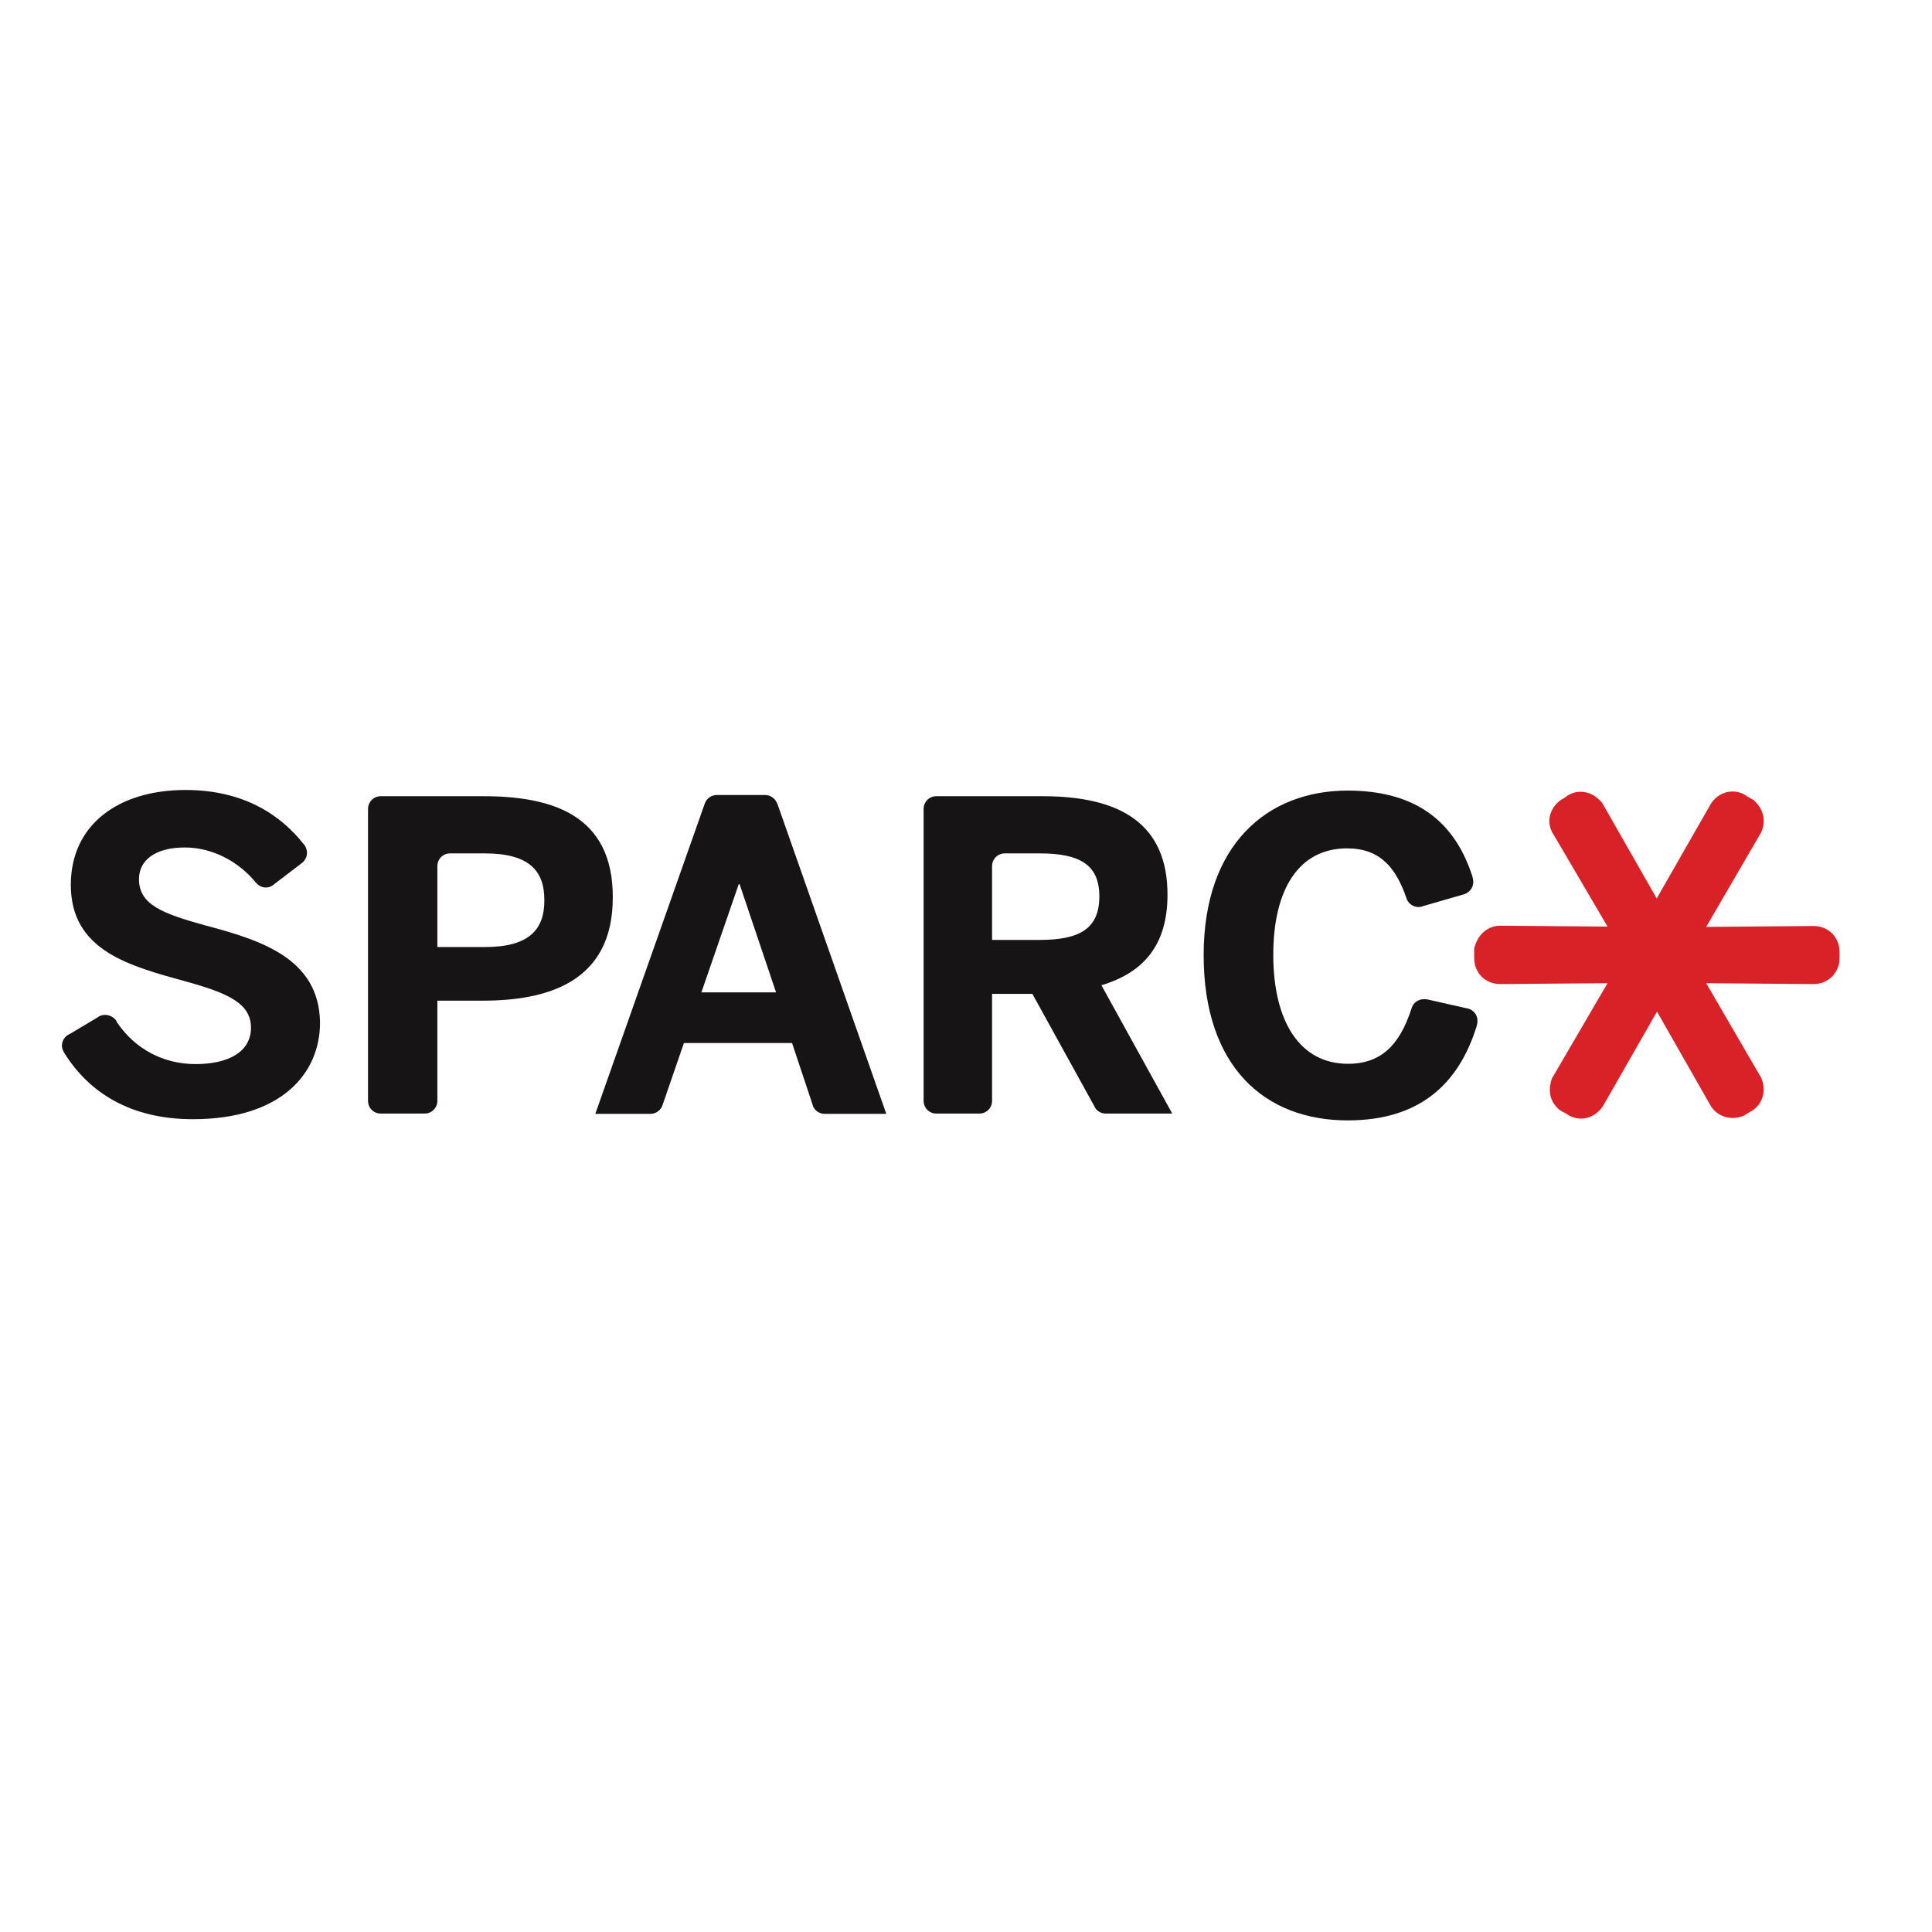 <?xml version="1.0" encoding="utf-8"?>
<!-- Generator: Adobe Illustrator 19.2.1, SVG Export Plug-In . SVG Version: 6.00 Build 0)  -->
<svg version="1.1" id="layer" xmlns="http://www.w3.org/2000/svg" xmlns:xlink="http://www.w3.org/1999/xlink" x="0px" y="0px"
	 viewBox="0 0 652 652" style="enable-background:new 0 0 652 652;" xml:space="preserve">
<style type="text/css">
	.st0{fill:#161414;}
	.st1{fill:#D92228;}
</style>
<g>
	<path class="st0" d="M68.9,312.2c-14-3.9-22-6.9-22-15.5c0-6.4,5.5-10.7,15.5-10.7c9.1,0,18,4.6,23.9,11.8c0,0.1,0.1,0.1,0.2,0.2
		c0.8,0.9,1.9,1.5,3.2,1.5c0.9,0,1.6-0.2,2.3-0.7l0.4-0.3c0,0,0.1,0,0.1-0.1l0.4-0.3l8.4-6.4l1.1-0.9c0.7-0.8,1.2-1.8,1.2-3
		c0-0.9-0.3-1.7-0.7-2.4c0,0,0,0,0,0c-0.1-0.2-0.2-0.3-0.4-0.5c-7.8-9.9-20.3-18.3-39.9-18.3c-23,0-38.7,12-38.7,32
		c0,22.4,20,27.4,39.1,32.7c14.1,3.9,21.7,7.4,21.7,15.5c0,8.3-7.8,12.3-18.7,12.3c-10.8,0-20.4-5-26.6-14.2c0,0,0,0,0-0.1
		c0-0.1-0.1-0.1-0.1-0.2c0-0.1-0.1-0.1-0.1-0.2c-0.8-1.1-2.2-1.9-3.7-1.9c-0.8,0-1.5,0.2-2.1,0.5l0,0l-0.4,0.3l-9.2,5.5l-0.4,0.2
		l-0.7,0.4c-1.1,0.8-1.8,2.1-1.8,3.5c0,0.7,0.2,1.3,0.5,1.9l0.4,0.7c8.3,13.2,22.2,22.2,43.3,22.2c29.8,0,42.9-15.4,42.9-32.6
		C107.7,323.2,87.7,317.2,68.9,312.2"/>
	<path class="st0" d="M163.1,268.7h-34.6c-2.4,0-4.3,1.9-4.3,4.3v98.5c0,2.4,1.9,4.3,4.3,4.3h14.8c2.3,0,4.2-1.8,4.3-4.1v-34h15.2
		c21.4,0,44-5.9,44-34.8C206.9,274.8,186,268.7,163.1,268.7 M163.7,319.6h-16.1v-27.3h0c0-2.4,1.9-4.3,4.3-4.3h11.7
		c14.8,0,20.1,5.7,20.1,15.7C183.8,313.9,178.3,319.6,163.7,319.6"/>
	<path class="st0" d="M262.4,271.4c0-0.1-0.1-0.3-0.2-0.4c-0.7-1.6-2.2-2.7-4-2.7h-16.3c-1.9,0-3.6,1.3-4.1,3l-36.9,104.6h18.6
		c1.9,0,3.6-1.3,4.1-3l7.2-20.9h36.5l6.8,20.4v0l0.3,1c0.7,1.5,2.2,2.5,3.9,2.5h20.8L262.4,271.4z M236.7,334.9l12.6-36.5h0.3
		l12.3,36.5H236.7z"/>
	<path class="st0" d="M371.7,332.5c14.3-4.3,22.3-13.6,22.3-30.6c0-23.8-15.8-33.2-42.1-33.2H316c-2.4,0-4.3,1.9-4.3,4.3v98.5
		c0,2.4,1.9,4.3,4.3,4.3h14.5c2.4,0,4.3-1.9,4.3-4.3v-36.1h13.6l20.9,37.9l0.3,0.6c0,0,0,0,0,0c0.8,1.2,2.1,1.9,3.6,1.9h22.4
		L371.7,332.5z M350.9,317.2h-16.1v-24.9c0-2.4,1.9-4.3,4.3-4.3h11.8c13.6,0,20.1,3.9,20.1,14.5C371,313.3,364.5,317.2,350.9,317.2"
		/>
	<path class="st0" d="M495.3,340.3c-0.1,0-0.1,0-0.2,0l-13.3-3c0,0,0,0,0,0l-0.7-0.1c-0.2,0-0.4,0-0.6,0c-1.8,0-3.4,1.1-4,2.7l0,0
		c-0.1,0.2-0.1,0.4-0.2,0.6v0c-3.9,12-10.1,18.5-21.4,18.5c-16.2,0-25.2-14.2-25.2-36.8c0-22.2,8.7-35.9,24.9-35.9
		c11.2,0,16.5,6.6,20,16.7c0.5,1.8,2.2,3.1,4.1,3.1c0.3,0,0.5,0,0.8-0.1l0.1,0c0.1,0,0.3-0.1,0.4-0.1l0.2-0.1l13.5-3.9l0.6-0.2
		c1.7-0.6,2.9-2.2,2.9-4.1c0-0.5-0.1-0.9-0.2-1.3c0-0.1-0.1-0.3-0.1-0.4c0,0,0-0.1,0-0.1c-5.4-16.8-17.3-29-42.1-29
		c-27.1,0-48.6,18.2-48.6,55.5c0,37.8,20.7,55.8,48.6,55.8c24.8,0,37.6-12.8,43.5-31.7c0,0,0,0,0-0.1c0.1-0.2,0.1-0.5,0.2-0.7
		c0,0,0,0,0-0.1c0.1-0.3,0.1-0.6,0.1-0.9C498.7,342.5,497.2,340.8,495.3,340.3"/>
	<path class="st1" d="M531.3,368.4c-0.5,0-0.6-0.5-0.3-1.4l25.1-43l-49.8,0.3c-0.7,0-1-0.3-1-1v-2c0.2-0.7,0.6-1,1-1l49.8,0.3
		l-25.1-43c-0.5-0.5-0.3-0.9,0.3-1.4l1.7-1c0.2-0.5,0.7-0.3,1.4,0.3l24.7,43.4l24.7-43.4c0.4-0.7,0.9-0.8,1.4-0.3l1.7,1
		c0.5,0.5,0.6,0.9,0.3,1.4l-25.1,43l49.8-0.3c0.7,0,1,0.3,1,1v2c0,0.7-0.3,1-1,1l-49.8-0.3l25.1,43c0.2,0.7,0.1,1.1-0.3,1.4l-1.7,1
		c-0.7,0.2-1.1,0.1-1.4-0.3l-24.7-43.4l-24.7,43.4c-0.5,0.7-0.9,0.8-1.4,0.3L531.3,368.4z"/>
	<path class="st1" d="M533.5,377.5c-1.8,0-3.5-0.6-5-1.7l-0.5-0.3c-1.3-0.5-2.4-1.4-3.2-2.5c-1.2-1.5-2.4-4.1-1.4-7.9l0.3-1.1
		l18.8-32.2l-36.2,0.3c-5.1,0-8.8-3.8-8.8-8.8v-3.3l0.4-1.2c1.3-3.9,4.6-6.4,8.4-6.4l36.2,0.3L524.5,282c-1.2-1.7-1.8-3.7-1.6-5.7
		c0.2-1.5,0.9-4.4,4.1-6.5l1.2-0.7c1.4-1.2,3.3-1.9,5.2-1.9c2.4,0,4.6,1,6.5,2.9l0.7,0.7l18.5,32.4l18.3-32c1.7-2.6,4.4-4.1,7.3-4.1
		c1.8,0,3.5,0.6,5,1.7l2.1,1.2l0.7,0.7c2.8,2.8,3.5,6.8,1.8,10.3l-0.3,0.5l-18.2,31.3l36.2-0.3c5.1,0,8.8,3.8,8.8,8.8v2
		c0,5-3.8,8.8-8.8,8.8l-36.2-0.3l18.6,32l0.3,0.8c1.4,4.2-0.2,8.5-3.9,10.5l-2.3,1.4l-0.8,0.3c-4.2,1.4-8.6-0.3-10.6-4l-17.9-31.4
		l-18.3,32C539.1,376,536.4,377.5,533.5,377.5"/>
</g>
</svg>
